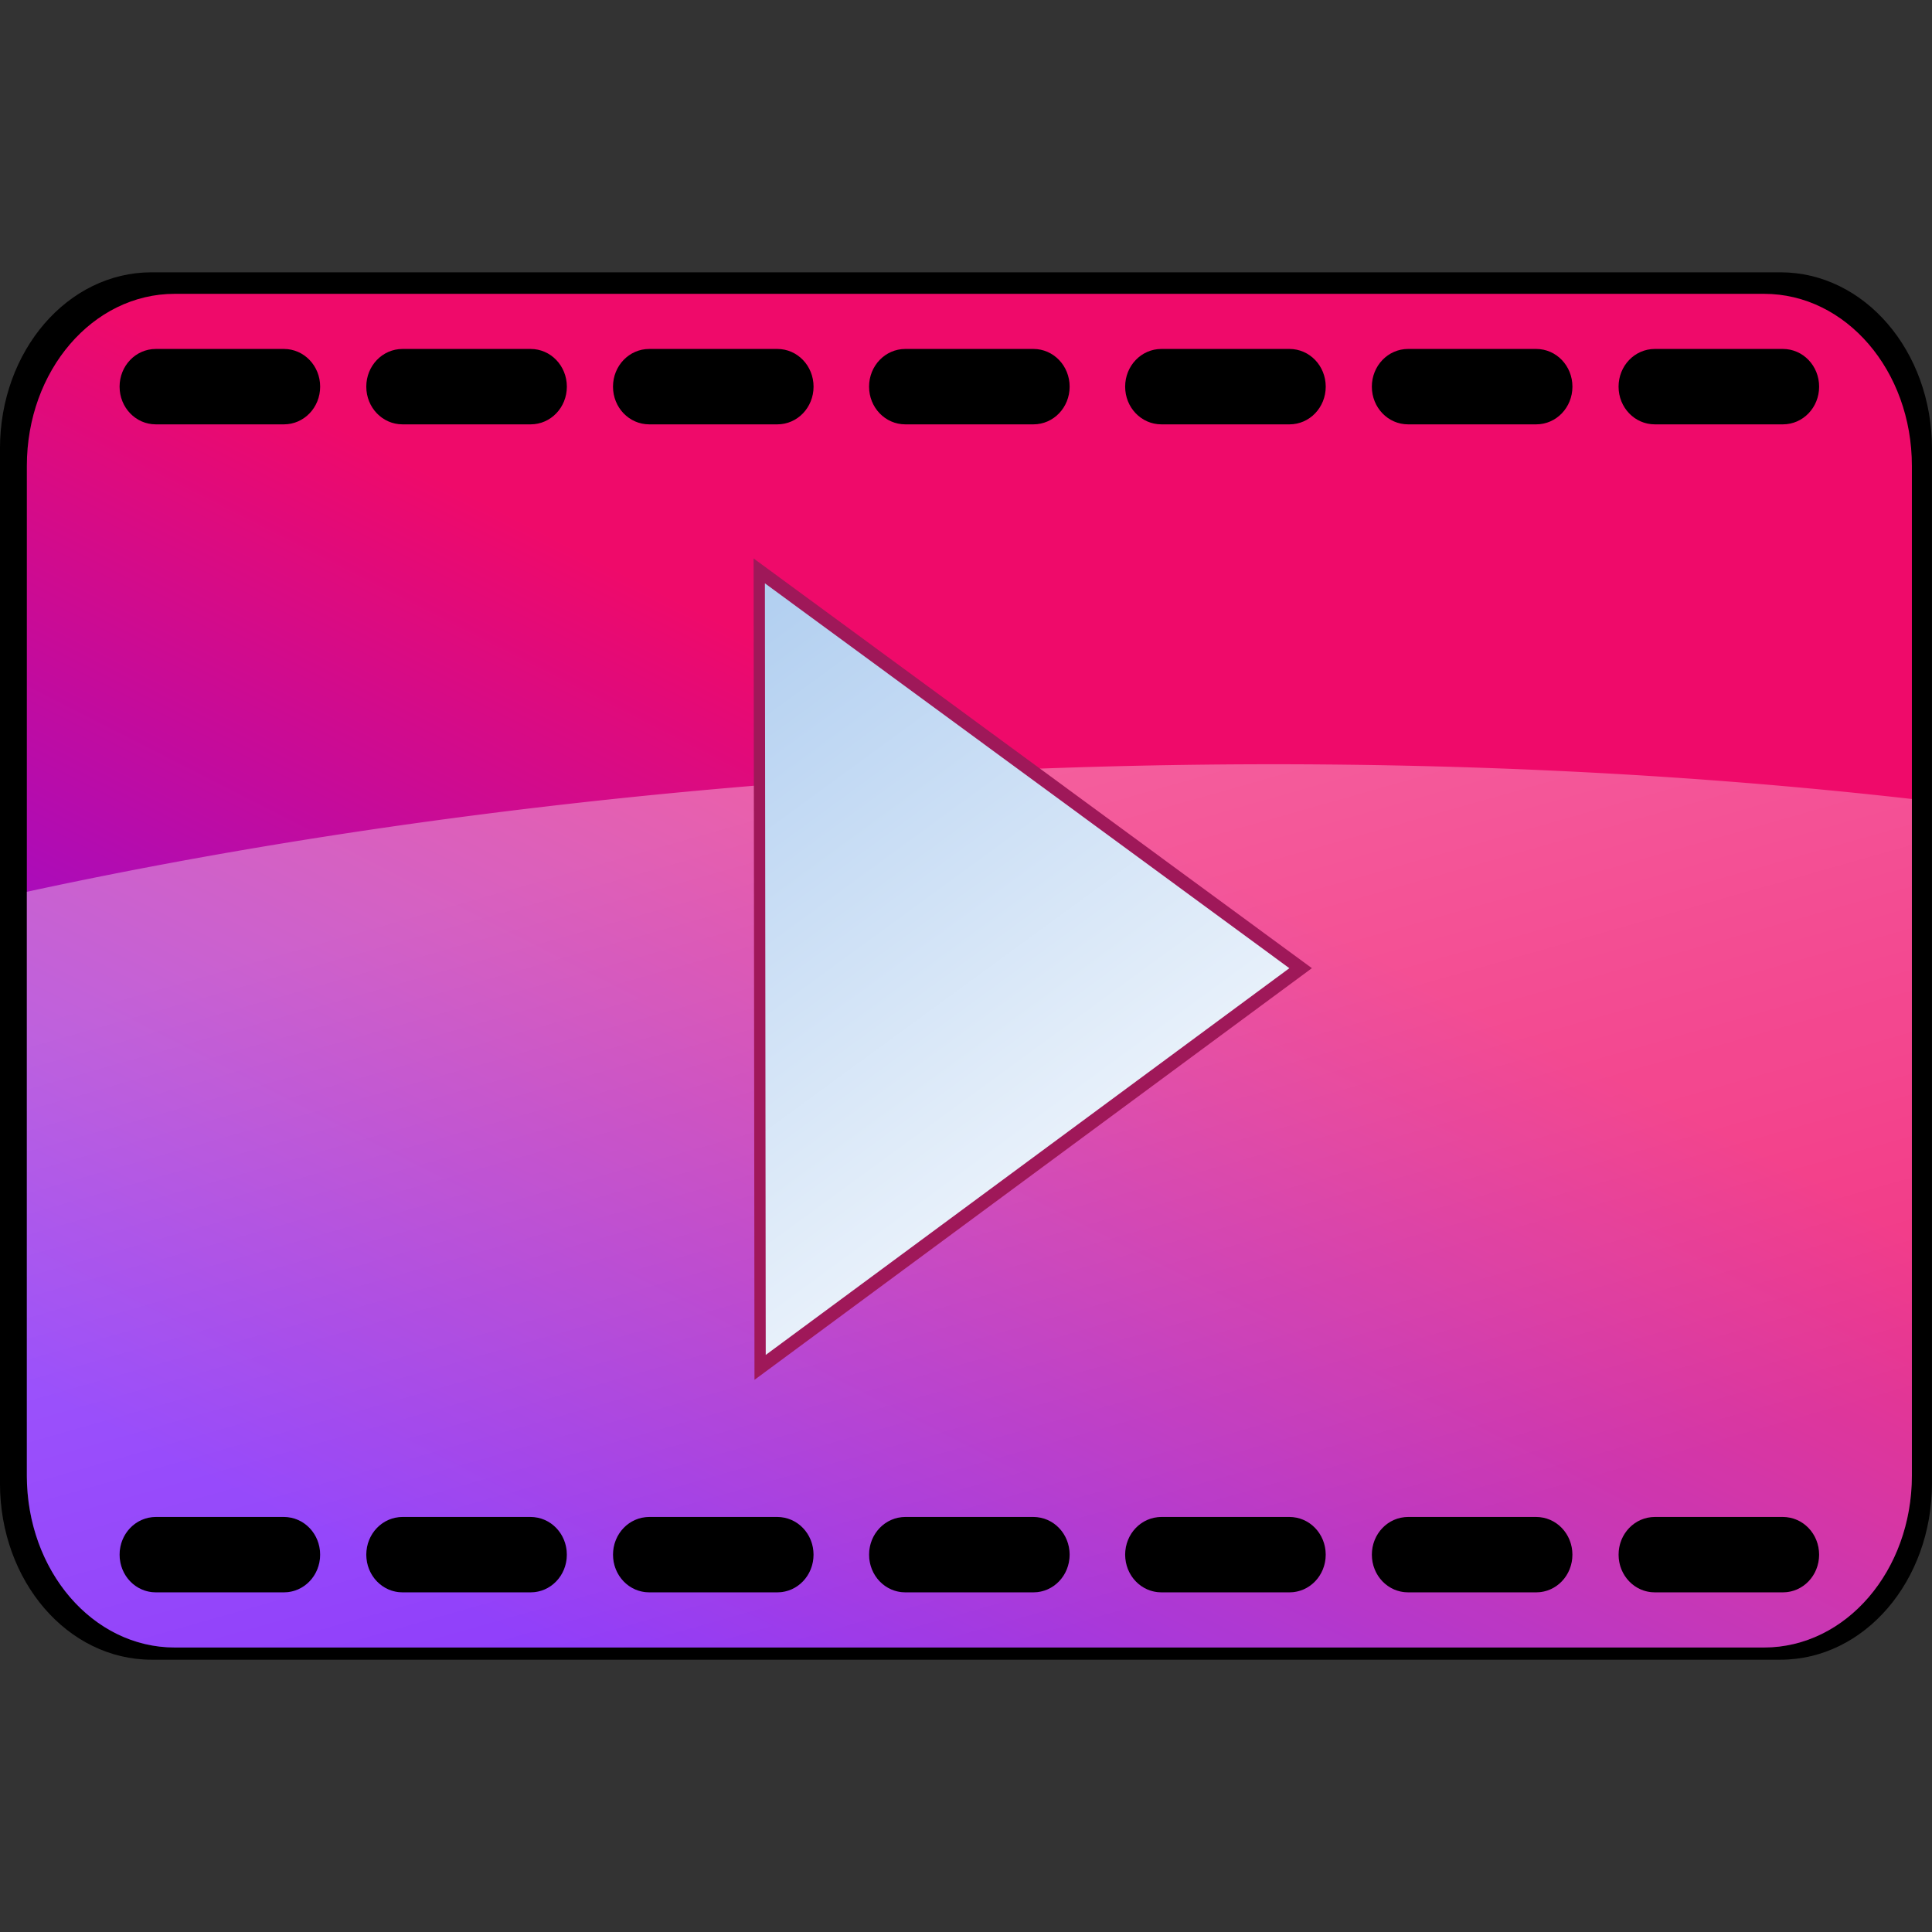 <?xml version="1.0" encoding="UTF-8" standalone="no"?>
<!-- Created with Inkscape (http://www.inkscape.org/) -->

<svg
   width="287.244"
   height="287.244"
   viewBox="0 0 76 76"
   version="1.1"
   id="svg5"
   inkscape:version="1.1 (c68e22c387, 2021-05-23)"
   sodipodi:docname="Icon Music Video.svg"
   xmlns:inkscape="http://www.inkscape.org/namespaces/inkscape"
   xmlns:sodipodi="http://sodipodi.sourceforge.net/DTD/sodipodi-0.dtd"
   xmlns:xlink="http://www.w3.org/1999/xlink"
   xmlns="http://www.w3.org/2000/svg"
   xmlns:svg="http://www.w3.org/2000/svg">
  <rect x="0" y="0" width="76" height="76" fill="#333333" stroke="none"/>
  <sodipodi:namedview
     id="namedview7"
     pagecolor="#ffffff"
     bordercolor="#666666"
     borderopacity="1.0"
     inkscape:pageshadow="2"
     inkscape:pageopacity="0.0"
     inkscape:pagecheckerboard="0"
     inkscape:document-units="mm"
     showgrid="false"
     fit-margin-top="0"
     fit-margin-left="0"
     fit-margin-right="0"
     fit-margin-bottom="0"
     inkscape:zoom="0.41071317"
     inkscape:cx="642.78435"
     inkscape:cy="120.52207"
     inkscape:window-width="1600"
     inkscape:window-height="837"
     inkscape:window-x="-8"
     inkscape:window-y="-8"
     inkscape:window-maximized="1"
     inkscape:current-layer="layer1"
     units="px" />
  <defs
     id="defs2">
    <linearGradient
       inkscape:collect="always"
       id="linearGradient3640">
      <stop
         style="stop-color:#b0cef0;stop-opacity:1"
         offset="0"
         id="stop3636" />
      <stop
         style="stop-color:#ffffff;stop-opacity:1"
         offset="1"
         id="stop3638" />
    </linearGradient>
    <linearGradient
       inkscape:collect="always"
       id="linearGradient2754">
      <stop
         style="stop-color:#ffffff;stop-opacity:1;"
         offset="0"
         id="stop2750" />
      <stop
         style="stop-color:#ffffff;stop-opacity:0.5"
         offset="1"
         id="stop2752" />
    </linearGradient>
    <linearGradient
       inkscape:collect="always"
       id="linearGradient2262">
      <stop
         style="stop-color:#740ef9;stop-opacity:1"
         offset="0"
         id="stop2258" />
      <stop
         style="stop-color:#ef0a6a;stop-opacity:1"
         offset="1"
         id="stop2260" />
    </linearGradient>
    <linearGradient
       inkscape:collect="always"
       xlink:href="#linearGradient2262"
       id="linearGradient2264"
       x1="267.193"
       y1="546.185"
       x2="334.39"
       y2="414.478"
       gradientUnits="userSpaceOnUse" />
    <linearGradient
       inkscape:collect="always"
       xlink:href="#linearGradient2754"
       id="linearGradient2756"
       x1="298.182"
       y1="411.518"
       x2="334.39"
       y2="538.921"
       gradientUnits="userSpaceOnUse" />
    <linearGradient
       inkscape:collect="always"
       xlink:href="#linearGradient3640"
       id="linearGradient3642"
       x1="244.968"
       y1="318.491"
       x2="324.515"
       y2="457.199"
       gradientUnits="userSpaceOnUse" />
  </defs>
  <g
     inkscape:label="圖層 1"
     inkscape:groupmode="layer"
     id="layer1"
     transform="translate(-46.254,-88.981)">
    <g
       id="g841"
       transform="translate(0,10.712)">
      <path
         id="path3254"
         style="opacity:1;fill:#000000;fill-opacity:1;stroke:none;stroke-width:0.543"
         d="m 52.214,88.981 c -3.302,0 -5.961,3.094 -5.961,6.937 v 40.702 c 0,3.843 2.658,6.937 5.961,6.937 h 64.078 c 3.303,0 5.961,-3.094 5.961,-6.937 V 95.918 c 0,-3.843 -2.659,-6.937 -5.961,-6.937 z"
         sodipodi:nodetypes="sssssssss" />
      <path
         id="rect950"
         style="opacity:1;fill:url(#linearGradient2264);fill-opacity:1;stroke:none;stroke-width:2"
         d="m 200.475,338.971 c -12.159,0 -21.947,11.391 -21.947,25.541 v 149.861 c 0,14.15 9.788,25.541 21.947,25.541 h 235.926 c 12.159,0 21.949,-11.391 21.949,-25.541 V 364.512 c 0,-14.15 -9.79,-25.541 -21.949,-25.541 z m -2.805,8.184 h 19.021 c 2.978,0 5.377,2.496 5.377,5.596 0,3.1 -2.399,5.596 -5.377,5.596 h -19.021 c -2.978,0 -5.375,-2.496 -5.375,-5.596 0,-3.1 2.397,-5.596 5.375,-5.596 z m 36.623,0 h 19.021 c 2.978,0 5.375,2.496 5.375,5.596 0,3.1 -2.397,5.596 -5.375,5.596 h -19.021 c -2.978,0 -5.377,-2.496 -5.377,-5.596 0,-3.1 2.399,-5.596 5.377,-5.596 z m 36.621,0 h 19.021 c 2.978,0 5.375,2.496 5.375,5.596 0,3.1 -2.397,5.596 -5.375,5.596 h -19.021 c -2.978,0 -5.375,-2.496 -5.375,-5.596 0,-3.1 2.397,-5.596 5.375,-5.596 z m 38.014,0 h 19.021 c 2.978,0 5.375,2.496 5.375,5.596 0,3.1 -2.397,5.596 -5.375,5.596 h -19.021 c -2.978,0 -5.377,-2.496 -5.377,-5.596 0,-3.1 2.399,-5.596 5.377,-5.596 z m 38.014,0 h 19.02 c 2.978,0 5.377,2.496 5.377,5.596 0,3.1 -2.399,5.596 -5.377,5.596 h -19.02 c -2.978,0 -5.377,-2.496 -5.377,-5.596 0,-3.1 2.399,-5.596 5.377,-5.596 z m 36.621,0 h 19.021 c 2.978,0 5.375,2.496 5.375,5.596 0,3.1 -2.397,5.596 -5.375,5.596 H 383.562 c -2.978,0 -5.377,-2.496 -5.377,-5.596 0,-3.1 2.399,-5.596 5.377,-5.596 z m 36.621,0 h 19.021 c 2.978,0 5.375,2.496 5.375,5.596 0,3.1 -2.397,5.596 -5.375,5.596 h -19.021 c -2.978,0 -5.375,-2.496 -5.375,-5.596 0,-3.1 2.397,-5.596 5.375,-5.596 z M 197.67,520.539 h 19.021 c 2.978,0 5.377,2.496 5.377,5.596 0,3.1 -2.399,5.596 -5.377,5.596 h -19.021 c -2.978,0 -5.375,-2.496 -5.375,-5.596 0,-3.1 2.397,-5.596 5.375,-5.596 z m 36.623,0 h 19.021 c 2.978,0 5.375,2.496 5.375,5.596 0,3.1 -2.397,5.596 -5.375,5.596 h -19.021 c -2.978,0 -5.377,-2.496 -5.377,-5.596 0,-3.1 2.399,-5.596 5.377,-5.596 z m 36.621,0 h 19.021 c 2.978,0 5.375,2.496 5.375,5.596 0,3.1 -2.397,5.596 -5.375,5.596 h -19.021 c -2.978,0 -5.375,-2.496 -5.375,-5.596 0,-3.1 2.397,-5.596 5.375,-5.596 z m 38.014,0 h 19.021 c 2.978,0 5.375,2.496 5.375,5.596 0,3.1 -2.397,5.596 -5.375,5.596 h -19.021 c -2.978,0 -5.377,-2.496 -5.377,-5.596 0,-3.1 2.399,-5.596 5.377,-5.596 z m 38.014,0 h 19.02 c 2.978,0 5.377,2.496 5.377,5.596 0,3.1 -2.399,5.596 -5.377,5.596 h -19.02 c -2.978,0 -5.377,-2.496 -5.377,-5.596 0,-3.1 2.399,-5.596 5.377,-5.596 z m 36.621,0 h 19.021 c 2.978,0 5.375,2.496 5.375,5.596 0,3.1 -2.397,5.596 -5.375,5.596 H 383.562 c -2.978,0 -5.377,-2.496 -5.377,-5.596 0,-3.1 2.399,-5.596 5.377,-5.596 z m 36.621,0 h 19.021 c 2.978,0 5.375,2.496 5.375,5.596 0,3.1 -2.397,5.596 -5.375,5.596 h -19.021 c -2.978,0 -5.375,-2.496 -5.375,-5.596 0,-3.1 2.397,-5.596 5.375,-5.596 z"
         transform="scale(0.265)" />
      <path
         id="rect1920"
         style="opacity:0.35;fill:url(#linearGradient2756);fill-opacity:1;stroke:none;stroke-width:2"
         d="m 358.637,408.816 a 111.146,324.389 87.406 0 0 -42.367,1.189 111.146,324.389 87.406 0 0 -137.742,17.73 v 86.637 c 0,14.15 9.788,25.541 21.947,25.541 h 235.926 c 12.159,0 21.949,-11.391 21.949,-25.541 V 413.961 a 111.146,324.389 87.406 0 0 -99.713,-5.145 z m -160.967,111.723 h 19.021 c 2.978,0 5.377,2.496 5.377,5.596 0,3.1 -2.399,5.596 -5.377,5.596 h -19.021 c -2.978,0 -5.375,-2.496 -5.375,-5.596 0,-3.1 2.397,-5.596 5.375,-5.596 z m 36.623,0 h 19.021 c 2.978,0 5.375,2.496 5.375,5.596 0,3.1 -2.397,5.596 -5.375,5.596 h -19.021 c -2.978,0 -5.377,-2.496 -5.377,-5.596 0,-3.1 2.399,-5.596 5.377,-5.596 z m 36.621,0 h 19.021 c 2.978,0 5.375,2.496 5.375,5.596 0,3.1 -2.397,5.596 -5.375,5.596 h -19.021 c -2.978,0 -5.375,-2.496 -5.375,-5.596 0,-3.1 2.397,-5.596 5.375,-5.596 z m 38.014,0 h 19.021 c 2.978,0 5.375,2.496 5.375,5.596 0,3.1 -2.397,5.596 -5.375,5.596 h -19.021 c -2.978,0 -5.377,-2.496 -5.377,-5.596 0,-3.1 2.399,-5.596 5.377,-5.596 z m 38.014,0 h 19.02 c 2.978,0 5.377,2.496 5.377,5.596 0,3.1 -2.399,5.596 -5.377,5.596 h -19.02 c -2.978,0 -5.377,-2.496 -5.377,-5.596 0,-3.1 2.399,-5.596 5.377,-5.596 z m 36.621,0 h 19.021 c 2.978,0 5.375,2.496 5.375,5.596 0,3.1 -2.397,5.596 -5.375,5.596 H 383.562 c -2.978,0 -5.377,-2.496 -5.377,-5.596 0,-3.1 2.399,-5.596 5.377,-5.596 z m 36.621,0 h 19.021 c 2.978,0 5.375,2.496 5.375,5.596 0,3.1 -2.397,5.596 -5.375,5.596 h -19.021 c -2.978,0 -5.375,-2.496 -5.375,-5.596 0,-3.1 2.397,-5.596 5.375,-5.596 z"
         transform="scale(0.265)" />
      <path
         sodipodi:type="star"
         style="opacity:1;fill:url(#linearGradient3642);fill-opacity:1;stroke:#9f1859;stroke-width:2.346;stroke-miterlimit:4;stroke-dasharray:none;stroke-opacity:1"
         id="path1500"
         inkscape:flatsided="true"
         sodipodi:sides="3"
         sodipodi:cx="282.58762"
         sodipodi:cy="383.44373"
         sodipodi:r1="75.060783"
         sodipodi:r2="28.925133"
         sodipodi:arg1="2.09302"
         sodipodi:arg2="3.1402175"
         inkscape:rounded="0"
         inkscape:randomized="0"
         d="m 245.147,448.5 -0.179,-130.009 112.68,64.85 z"
         transform="matrix(0.189,0,0,0.241,29.822,23.97)"
         inkscape:transform-center-x="-2.3835175"
         inkscape:transform-center-y="0.49882624" />
    </g>
  </g>
</svg>
